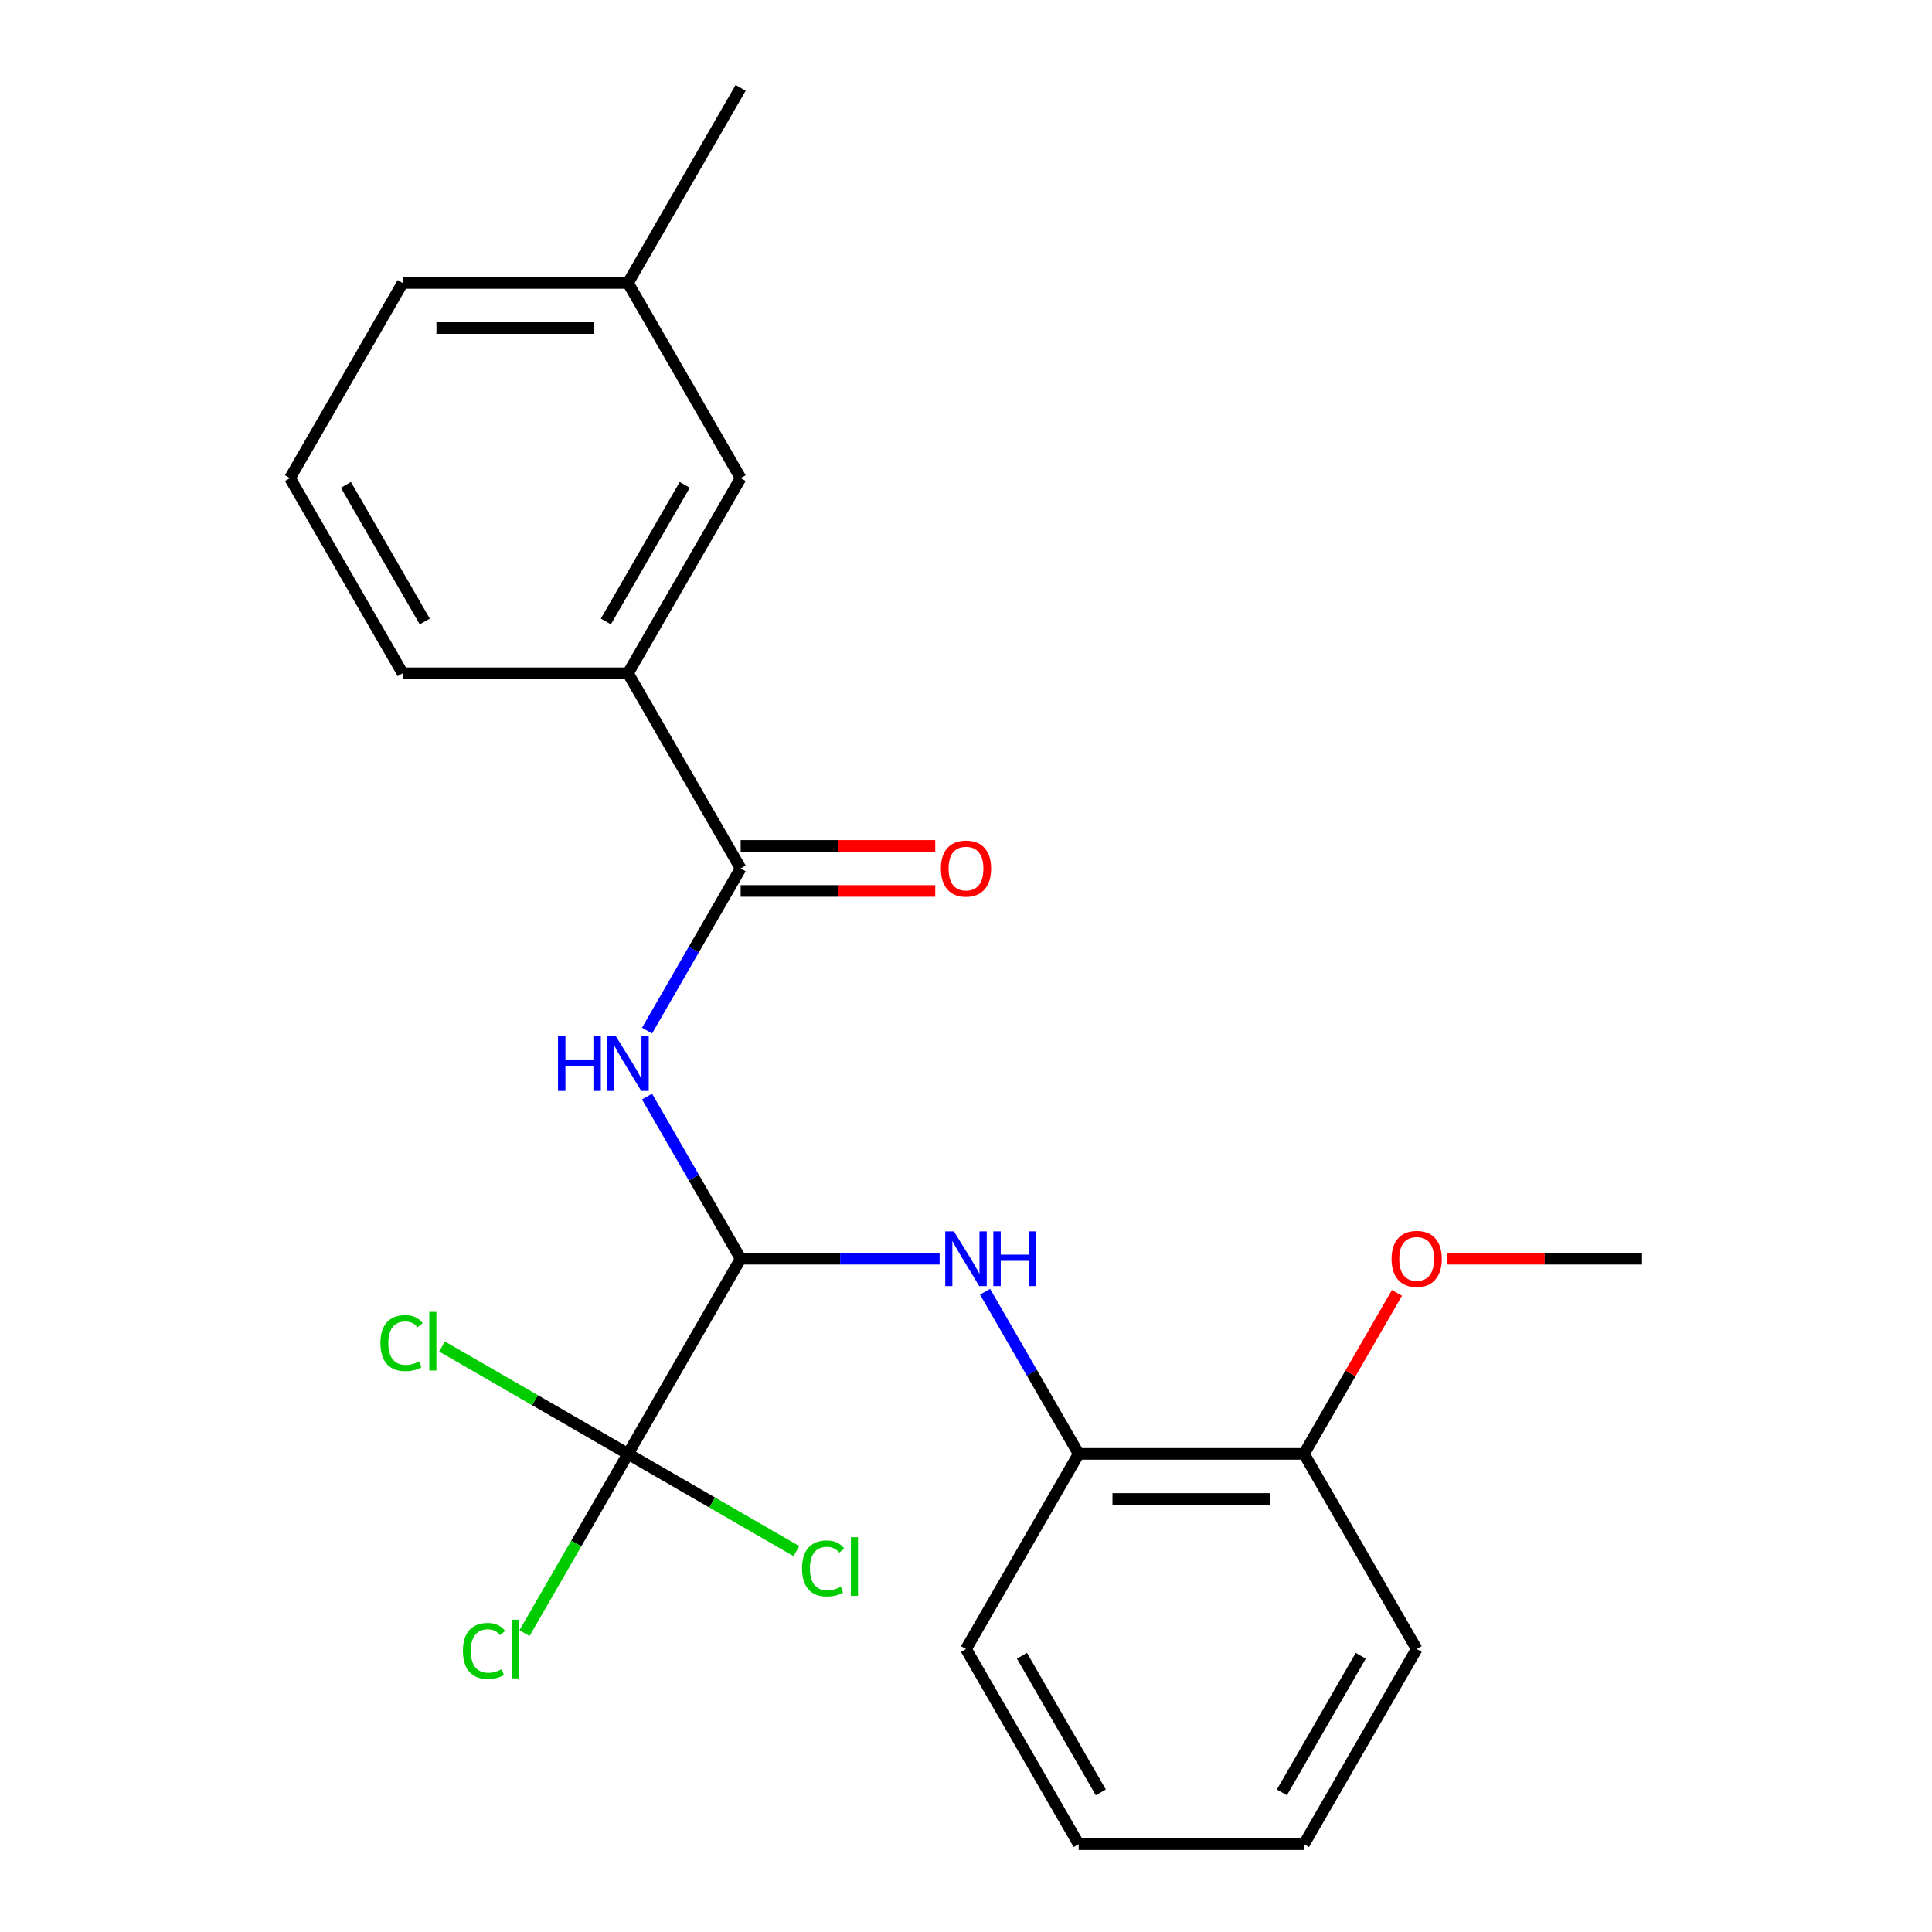 <?xml version='1.0' encoding='iso-8859-1'?>
<svg version='1.1' baseProfile='full'
              xmlns='http://www.w3.org/2000/svg'
                      xmlns:rdkit='http://www.rdkit.org/xml'
                      xmlns:xlink='http://www.w3.org/1999/xlink'
                  xml:space='preserve'
width='1000px' height='1000px' viewBox='0 0 1000 1000'>
<!-- END OF HEADER -->
<rect style='opacity:1.0;fill:#FFFFFF;stroke:none' width='1000' height='1000' x='0' y='0'> </rect>
<path class='bond-0' d='M 383.364,651.515 L 359.134,609.548' style='fill:none;fill-rule:evenodd;stroke:#000000;stroke-width:6px;stroke-linecap:butt;stroke-linejoin:miter;stroke-opacity:1' />
<path class='bond-0' d='M 359.134,609.548 L 334.904,567.581' style='fill:none;fill-rule:evenodd;stroke:#0000FF;stroke-width:6px;stroke-linecap:butt;stroke-linejoin:miter;stroke-opacity:1' />
<path class='bond-1' d='M 383.364,651.515 L 325.045,752.525' style='fill:none;fill-rule:evenodd;stroke:#000000;stroke-width:6px;stroke-linecap:butt;stroke-linejoin:miter;stroke-opacity:1' />
<path class='bond-3' d='M 383.364,651.515 L 434.854,651.515' style='fill:none;fill-rule:evenodd;stroke:#000000;stroke-width:6px;stroke-linecap:butt;stroke-linejoin:miter;stroke-opacity:1' />
<path class='bond-3' d='M 434.854,651.515 L 486.344,651.515' style='fill:none;fill-rule:evenodd;stroke:#0000FF;stroke-width:6px;stroke-linecap:butt;stroke-linejoin:miter;stroke-opacity:1' />
<path class='bond-2' d='M 334.904,533.429 L 359.134,491.462' style='fill:none;fill-rule:evenodd;stroke:#0000FF;stroke-width:6px;stroke-linecap:butt;stroke-linejoin:miter;stroke-opacity:1' />
<path class='bond-2' d='M 359.134,491.462 L 383.364,449.495' style='fill:none;fill-rule:evenodd;stroke:#000000;stroke-width:6px;stroke-linecap:butt;stroke-linejoin:miter;stroke-opacity:1' />
<path class='bond-9' d='M 325.045,752.525 L 298.264,798.912' style='fill:none;fill-rule:evenodd;stroke:#000000;stroke-width:6px;stroke-linecap:butt;stroke-linejoin:miter;stroke-opacity:1' />
<path class='bond-9' d='M 298.264,798.912 L 271.483,845.298' style='fill:none;fill-rule:evenodd;stroke:#00CC00;stroke-width:6px;stroke-linecap:butt;stroke-linejoin:miter;stroke-opacity:1' />
<path class='bond-10' d='M 325.045,752.525 L 368.632,777.69' style='fill:none;fill-rule:evenodd;stroke:#000000;stroke-width:6px;stroke-linecap:butt;stroke-linejoin:miter;stroke-opacity:1' />
<path class='bond-10' d='M 368.632,777.69 L 412.22,802.855' style='fill:none;fill-rule:evenodd;stroke:#00CC00;stroke-width:6px;stroke-linecap:butt;stroke-linejoin:miter;stroke-opacity:1' />
<path class='bond-11' d='M 325.045,752.525 L 276.918,724.739' style='fill:none;fill-rule:evenodd;stroke:#000000;stroke-width:6px;stroke-linecap:butt;stroke-linejoin:miter;stroke-opacity:1' />
<path class='bond-11' d='M 276.918,724.739 L 228.791,696.953' style='fill:none;fill-rule:evenodd;stroke:#00CC00;stroke-width:6px;stroke-linecap:butt;stroke-linejoin:miter;stroke-opacity:1' />
<path class='bond-4' d='M 383.364,449.495 L 325.045,348.485' style='fill:none;fill-rule:evenodd;stroke:#000000;stroke-width:6px;stroke-linecap:butt;stroke-linejoin:miter;stroke-opacity:1' />
<path class='bond-6' d='M 383.364,461.159 L 433.724,461.159' style='fill:none;fill-rule:evenodd;stroke:#000000;stroke-width:6px;stroke-linecap:butt;stroke-linejoin:miter;stroke-opacity:1' />
<path class='bond-6' d='M 433.724,461.159 L 484.084,461.159' style='fill:none;fill-rule:evenodd;stroke:#FF0000;stroke-width:6px;stroke-linecap:butt;stroke-linejoin:miter;stroke-opacity:1' />
<path class='bond-6' d='M 383.364,437.831 L 433.724,437.831' style='fill:none;fill-rule:evenodd;stroke:#000000;stroke-width:6px;stroke-linecap:butt;stroke-linejoin:miter;stroke-opacity:1' />
<path class='bond-6' d='M 433.724,437.831 L 484.084,437.831' style='fill:none;fill-rule:evenodd;stroke:#FF0000;stroke-width:6px;stroke-linecap:butt;stroke-linejoin:miter;stroke-opacity:1' />
<path class='bond-5' d='M 509.859,668.591 L 534.088,710.558' style='fill:none;fill-rule:evenodd;stroke:#0000FF;stroke-width:6px;stroke-linecap:butt;stroke-linejoin:miter;stroke-opacity:1' />
<path class='bond-5' d='M 534.088,710.558 L 558.318,752.525' style='fill:none;fill-rule:evenodd;stroke:#000000;stroke-width:6px;stroke-linecap:butt;stroke-linejoin:miter;stroke-opacity:1' />
<path class='bond-7' d='M 325.045,348.485 L 383.364,247.475' style='fill:none;fill-rule:evenodd;stroke:#000000;stroke-width:6px;stroke-linecap:butt;stroke-linejoin:miter;stroke-opacity:1' />
<path class='bond-7' d='M 313.591,321.67 L 354.414,250.963' style='fill:none;fill-rule:evenodd;stroke:#000000;stroke-width:6px;stroke-linecap:butt;stroke-linejoin:miter;stroke-opacity:1' />
<path class='bond-14' d='M 325.045,348.485 L 208.409,348.485' style='fill:none;fill-rule:evenodd;stroke:#000000;stroke-width:6px;stroke-linecap:butt;stroke-linejoin:miter;stroke-opacity:1' />
<path class='bond-8' d='M 558.318,752.525 L 674.955,752.525' style='fill:none;fill-rule:evenodd;stroke:#000000;stroke-width:6px;stroke-linecap:butt;stroke-linejoin:miter;stroke-opacity:1' />
<path class='bond-8' d='M 575.814,775.853 L 657.459,775.853' style='fill:none;fill-rule:evenodd;stroke:#000000;stroke-width:6px;stroke-linecap:butt;stroke-linejoin:miter;stroke-opacity:1' />
<path class='bond-16' d='M 558.318,752.525 L 500,853.535' style='fill:none;fill-rule:evenodd;stroke:#000000;stroke-width:6px;stroke-linecap:butt;stroke-linejoin:miter;stroke-opacity:1' />
<path class='bond-12' d='M 383.364,247.475 L 325.045,146.465' style='fill:none;fill-rule:evenodd;stroke:#000000;stroke-width:6px;stroke-linecap:butt;stroke-linejoin:miter;stroke-opacity:1' />
<path class='bond-13' d='M 674.955,752.525 L 699.011,710.858' style='fill:none;fill-rule:evenodd;stroke:#000000;stroke-width:6px;stroke-linecap:butt;stroke-linejoin:miter;stroke-opacity:1' />
<path class='bond-13' d='M 699.011,710.858 L 723.068,669.191' style='fill:none;fill-rule:evenodd;stroke:#FF0000;stroke-width:6px;stroke-linecap:butt;stroke-linejoin:miter;stroke-opacity:1' />
<path class='bond-17' d='M 674.955,752.525 L 733.273,853.535' style='fill:none;fill-rule:evenodd;stroke:#000000;stroke-width:6px;stroke-linecap:butt;stroke-linejoin:miter;stroke-opacity:1' />
<path class='bond-19' d='M 325.045,146.465 L 383.364,45.455' style='fill:none;fill-rule:evenodd;stroke:#000000;stroke-width:6px;stroke-linecap:butt;stroke-linejoin:miter;stroke-opacity:1' />
<path class='bond-24' d='M 325.045,146.465 L 208.409,146.465' style='fill:none;fill-rule:evenodd;stroke:#000000;stroke-width:6px;stroke-linecap:butt;stroke-linejoin:miter;stroke-opacity:1' />
<path class='bond-24' d='M 307.55,169.792 L 225.904,169.792' style='fill:none;fill-rule:evenodd;stroke:#000000;stroke-width:6px;stroke-linecap:butt;stroke-linejoin:miter;stroke-opacity:1' />
<path class='bond-20' d='M 749.189,651.515 L 799.549,651.515' style='fill:none;fill-rule:evenodd;stroke:#FF0000;stroke-width:6px;stroke-linecap:butt;stroke-linejoin:miter;stroke-opacity:1' />
<path class='bond-20' d='M 799.549,651.515 L 849.909,651.515' style='fill:none;fill-rule:evenodd;stroke:#000000;stroke-width:6px;stroke-linecap:butt;stroke-linejoin:miter;stroke-opacity:1' />
<path class='bond-15' d='M 208.409,348.485 L 150.091,247.475' style='fill:none;fill-rule:evenodd;stroke:#000000;stroke-width:6px;stroke-linecap:butt;stroke-linejoin:miter;stroke-opacity:1' />
<path class='bond-15' d='M 219.863,321.67 L 179.04,250.963' style='fill:none;fill-rule:evenodd;stroke:#000000;stroke-width:6px;stroke-linecap:butt;stroke-linejoin:miter;stroke-opacity:1' />
<path class='bond-18' d='M 150.091,247.475 L 208.409,146.465' style='fill:none;fill-rule:evenodd;stroke:#000000;stroke-width:6px;stroke-linecap:butt;stroke-linejoin:miter;stroke-opacity:1' />
<path class='bond-21' d='M 500,853.535 L 558.318,954.545' style='fill:none;fill-rule:evenodd;stroke:#000000;stroke-width:6px;stroke-linecap:butt;stroke-linejoin:miter;stroke-opacity:1' />
<path class='bond-21' d='M 528.95,857.023 L 569.772,927.73' style='fill:none;fill-rule:evenodd;stroke:#000000;stroke-width:6px;stroke-linecap:butt;stroke-linejoin:miter;stroke-opacity:1' />
<path class='bond-23' d='M 733.273,853.535 L 674.955,954.545' style='fill:none;fill-rule:evenodd;stroke:#000000;stroke-width:6px;stroke-linecap:butt;stroke-linejoin:miter;stroke-opacity:1' />
<path class='bond-23' d='M 704.323,857.023 L 663.5,927.73' style='fill:none;fill-rule:evenodd;stroke:#000000;stroke-width:6px;stroke-linecap:butt;stroke-linejoin:miter;stroke-opacity:1' />
<path class='bond-22' d='M 558.318,954.545 L 674.955,954.545' style='fill:none;fill-rule:evenodd;stroke:#000000;stroke-width:6px;stroke-linecap:butt;stroke-linejoin:miter;stroke-opacity:1' />
<path  class='atom-1' d='M 288.825 536.345
L 292.665 536.345
L 292.665 548.385
L 307.145 548.385
L 307.145 536.345
L 310.985 536.345
L 310.985 564.665
L 307.145 564.665
L 307.145 551.585
L 292.665 551.585
L 292.665 564.665
L 288.825 564.665
L 288.825 536.345
' fill='#0000FF'/>
<path  class='atom-1' d='M 318.785 536.345
L 328.065 551.345
Q 328.985 552.825, 330.465 555.505
Q 331.945 558.185, 332.025 558.345
L 332.025 536.345
L 335.785 536.345
L 335.785 564.665
L 331.905 564.665
L 321.945 548.265
Q 320.785 546.345, 319.545 544.145
Q 318.345 541.945, 317.985 541.265
L 317.985 564.665
L 314.305 564.665
L 314.305 536.345
L 318.785 536.345
' fill='#0000FF'/>
<path  class='atom-4' d='M 493.74 637.355
L 503.02 652.355
Q 503.94 653.835, 505.42 656.515
Q 506.9 659.195, 506.98 659.355
L 506.98 637.355
L 510.74 637.355
L 510.74 665.675
L 506.86 665.675
L 496.9 649.275
Q 495.74 647.355, 494.5 645.155
Q 493.3 642.955, 492.94 642.275
L 492.94 665.675
L 489.26 665.675
L 489.26 637.355
L 493.74 637.355
' fill='#0000FF'/>
<path  class='atom-4' d='M 514.14 637.355
L 517.98 637.355
L 517.98 649.395
L 532.46 649.395
L 532.46 637.355
L 536.3 637.355
L 536.3 665.675
L 532.46 665.675
L 532.46 652.595
L 517.98 652.595
L 517.98 665.675
L 514.14 665.675
L 514.14 637.355
' fill='#0000FF'/>
<path  class='atom-7' d='M 487 449.575
Q 487 442.775, 490.36 438.975
Q 493.72 435.175, 500 435.175
Q 506.28 435.175, 509.64 438.975
Q 513 442.775, 513 449.575
Q 513 456.455, 509.6 460.375
Q 506.2 464.255, 500 464.255
Q 493.76 464.255, 490.36 460.375
Q 487 456.495, 487 449.575
M 500 461.055
Q 504.32 461.055, 506.64 458.175
Q 509 455.255, 509 449.575
Q 509 444.015, 506.64 441.215
Q 504.32 438.375, 500 438.375
Q 495.68 438.375, 493.32 441.175
Q 491 443.975, 491 449.575
Q 491 455.295, 493.32 458.175
Q 495.68 461.055, 500 461.055
' fill='#FF0000'/>
<path  class='atom-10' d='M 239.607 854.515
Q 239.607 847.475, 242.887 843.795
Q 246.207 840.075, 252.487 840.075
Q 258.327 840.075, 261.447 844.195
L 258.807 846.355
Q 256.527 843.355, 252.487 843.355
Q 248.207 843.355, 245.927 846.235
Q 243.687 849.075, 243.687 854.515
Q 243.687 860.115, 246.007 862.995
Q 248.367 865.875, 252.927 865.875
Q 256.047 865.875, 259.687 863.995
L 260.807 866.995
Q 259.327 867.955, 257.087 868.515
Q 254.847 869.075, 252.367 869.075
Q 246.207 869.075, 242.887 865.315
Q 239.607 861.555, 239.607 854.515
' fill='#00CC00'/>
<path  class='atom-10' d='M 264.887 838.355
L 268.567 838.355
L 268.567 868.715
L 264.887 868.715
L 264.887 838.355
' fill='#00CC00'/>
<path  class='atom-11' d='M 415.135 811.823
Q 415.135 804.783, 418.415 801.103
Q 421.735 797.383, 428.015 797.383
Q 433.855 797.383, 436.975 801.503
L 434.335 803.663
Q 432.055 800.663, 428.015 800.663
Q 423.735 800.663, 421.455 803.543
Q 419.215 806.383, 419.215 811.823
Q 419.215 817.423, 421.535 820.303
Q 423.895 823.183, 428.455 823.183
Q 431.575 823.183, 435.215 821.303
L 436.335 824.303
Q 434.855 825.263, 432.615 825.823
Q 430.375 826.383, 427.895 826.383
Q 421.735 826.383, 418.415 822.623
Q 415.135 818.863, 415.135 811.823
' fill='#00CC00'/>
<path  class='atom-11' d='M 440.415 795.663
L 444.095 795.663
L 444.095 826.023
L 440.415 826.023
L 440.415 795.663
' fill='#00CC00'/>
<path  class='atom-12' d='M 196.915 695.187
Q 196.915 688.147, 200.195 684.467
Q 203.515 680.747, 209.795 680.747
Q 215.635 680.747, 218.755 684.867
L 216.115 687.027
Q 213.835 684.027, 209.795 684.027
Q 205.515 684.027, 203.235 686.907
Q 200.995 689.747, 200.995 695.187
Q 200.995 700.787, 203.315 703.667
Q 205.675 706.547, 210.235 706.547
Q 213.355 706.547, 216.995 704.667
L 218.115 707.667
Q 216.635 708.627, 214.395 709.187
Q 212.155 709.747, 209.675 709.747
Q 203.515 709.747, 200.195 705.987
Q 196.915 702.227, 196.915 695.187
' fill='#00CC00'/>
<path  class='atom-12' d='M 222.195 679.027
L 225.875 679.027
L 225.875 709.387
L 222.195 709.387
L 222.195 679.027
' fill='#00CC00'/>
<path  class='atom-14' d='M 720.273 651.595
Q 720.273 644.795, 723.633 640.995
Q 726.993 637.195, 733.273 637.195
Q 739.553 637.195, 742.913 640.995
Q 746.273 644.795, 746.273 651.595
Q 746.273 658.475, 742.873 662.395
Q 739.473 666.275, 733.273 666.275
Q 727.033 666.275, 723.633 662.395
Q 720.273 658.515, 720.273 651.595
M 733.273 663.075
Q 737.593 663.075, 739.913 660.195
Q 742.273 657.275, 742.273 651.595
Q 742.273 646.035, 739.913 643.235
Q 737.593 640.395, 733.273 640.395
Q 728.953 640.395, 726.593 643.195
Q 724.273 645.995, 724.273 651.595
Q 724.273 657.315, 726.593 660.195
Q 728.953 663.075, 733.273 663.075
' fill='#FF0000'/>
</svg>
